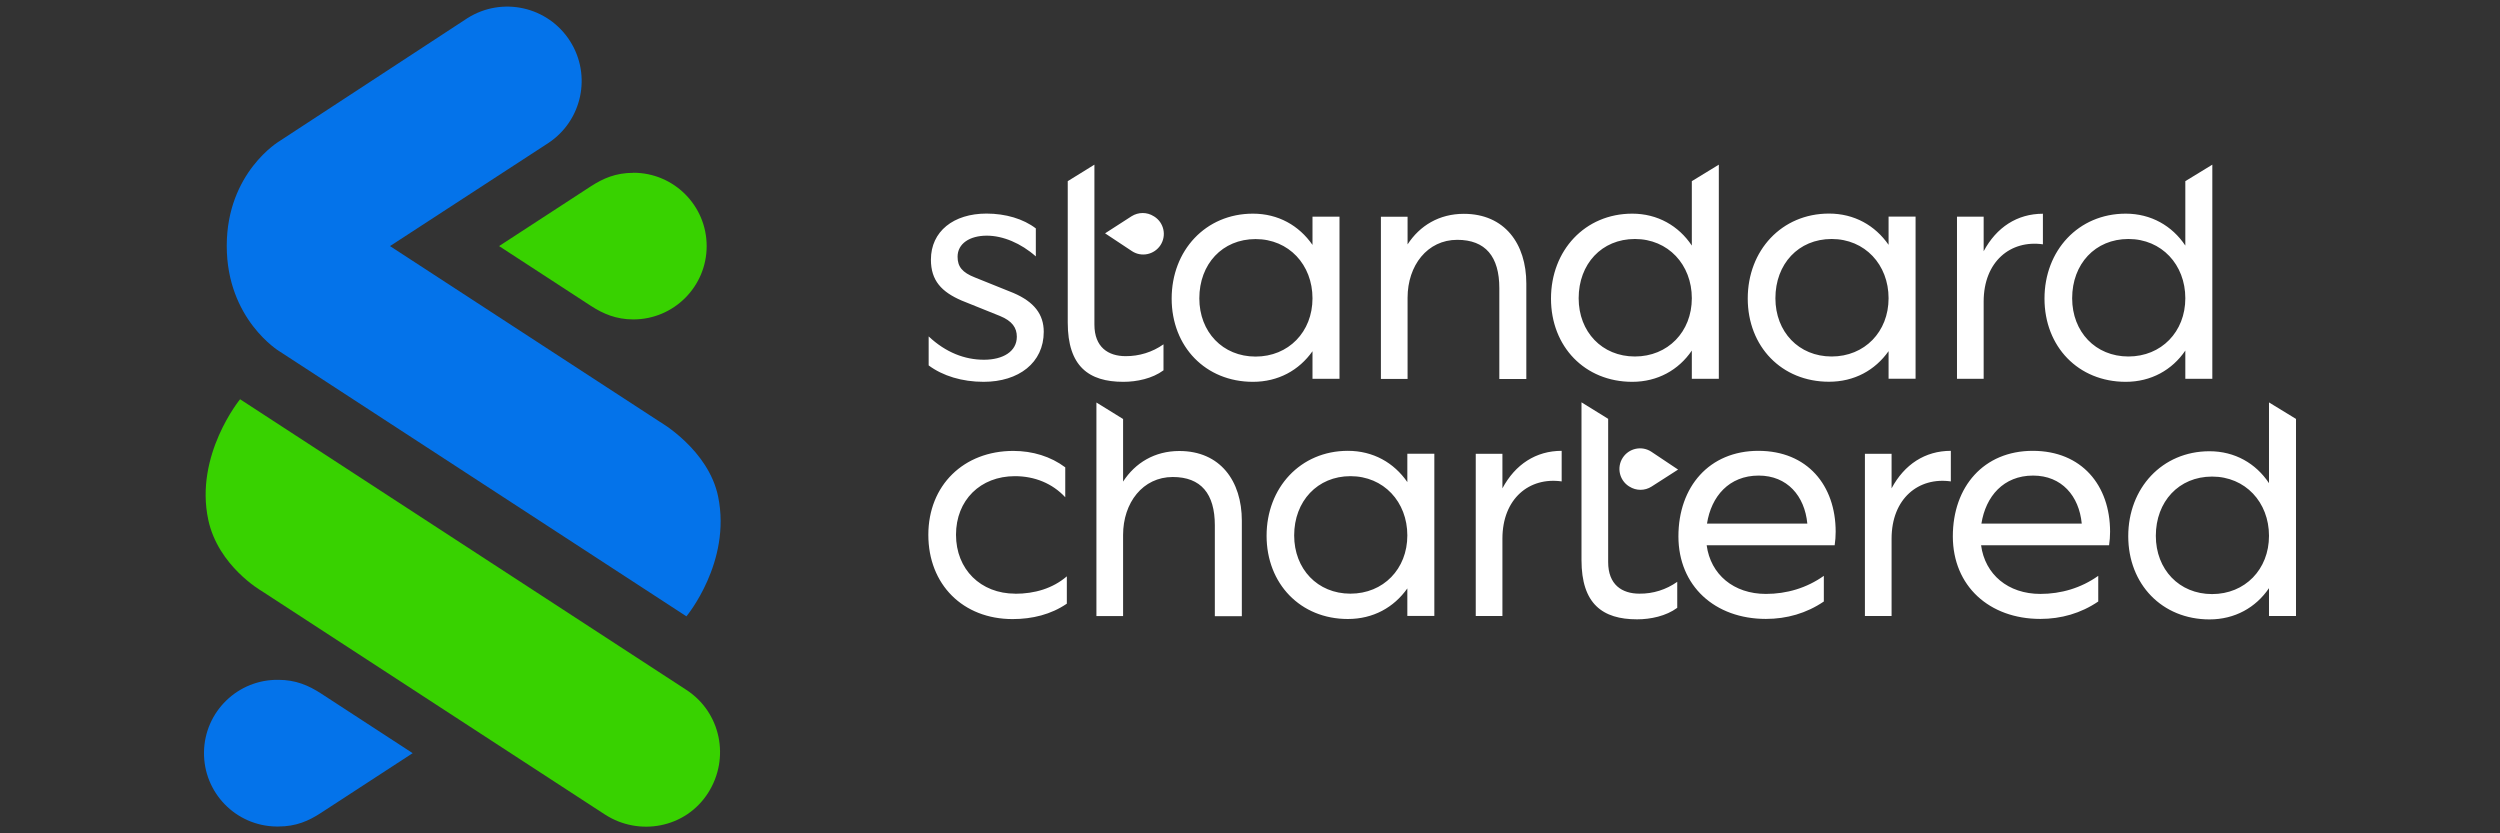 <svg xmlns="http://www.w3.org/2000/svg" id="Layer_1" data-name="Layer 1" viewBox="0 0 300 100"><rect x="0" y="0" width="300" height="100" fill="#333333" stroke="none"/><defs><style> .cls-1 { fill: #38d200; } .cls-1, .cls-2, .cls-3 { stroke-width: 0px; } .cls-2 { fill: #fff; } .cls-3 { fill: #0473ea; } </style></defs><path class="cls-1" d="m72.62,97.76l-41.27-26.87s-5.18-2.98-6.36-8.52c-1.66-7.78,3.82-14.46,3.82-14.46l53.56,34.88c4.13,2.69,5.26,8.2,2.6,12.36-2.73,4.27-8.33,5.21-12.36,2.6h0Z"></path><path class="cls-3" d="m33.53,42.16s-6.32-3.82-6.32-12.65,6.32-12.57,6.32-12.57L56.09,2.18c4.17-2.64,9.68-1.4,12.32,2.76,2.6,4.1,1.45,9.52-2.59,12.21l-19.02,12.38,32.4,21.1s5.83,3.34,6.98,8.98c1.6,7.87-3.81,14.35-3.81,14.35l-48.85-31.81Zm-.12,57.02c2.12,0,3.63-.67,5.1-1.63l11.01-7.17-11.01-7.17c-1.48-.96-3.04-1.63-5.1-1.63-4.86-.07-8.86,3.81-8.93,8.67-.07,4.86,3.81,8.86,8.67,8.93.08,0,.17,0,.25,0Z"></path><path class="cls-1" d="m76,20.74c-2.12,0-3.63.67-5.1,1.62l-11.01,7.17,11.01,7.17c1.48.96,3.04,1.63,5.1,1.63,4.86,0,8.8-3.94,8.8-8.8s-3.94-8.8-8.8-8.8h0"></path><path class="cls-2" d="m121.82,71.25c2.33,0,4.5-.63,6.2-2.09v3.28c-1.9,1.3-4.15,1.85-6.51,1.85-5.96,0-10.11-4.15-10.11-10.11s4.26-10.07,10.19-10.07c2.33,0,4.5.67,6.24,1.97v3.59c-1.54-1.66-3.67-2.53-6.04-2.53-4.15,0-7.07,2.88-7.07,7.03s2.96,7.07,7.11,7.07Zm12.95,2.68h-3.2v-25.63l3.2,1.98v7.51c1.46-2.25,3.79-3.67,6.75-3.67,4.9,0,7.5,3.59,7.5,8.37v11.45h-3.24v-10.9c0-3.79-1.66-5.8-5.05-5.8-3.59,0-5.96,3.08-5.96,6.95v9.75s0,0,0,0Zm34.11-3.32c-1.62,2.29-4.1,3.67-7.14,3.67-5.68,0-9.75-4.22-9.75-9.99s4.07-10.19,9.75-10.19c3.04,0,5.53,1.42,7.14,3.75v-3.4h3.24v19.46h-3.24v-3.32h0Zm-13.58-6.36c0,4.03,2.8,6.99,6.75,6.99s6.83-2.96,6.83-6.99-2.84-7.11-6.83-7.11c-3.95,0-6.75,3-6.75,7.11h0Zm24.99,9.67h-3.2v-19.46h3.2v4.14c1.54-2.88,4.03-4.5,7.11-4.5v3.67c-3.87-.55-7.11,2.05-7.11,6.87v9.28h0Zm39.87-8.49h-15.36c.47,3.51,3.24,5.84,7.11,5.84,2.49,0,4.9-.71,6.95-2.17v3.08c-2.09,1.42-4.46,2.09-6.95,2.09-6.12,0-10.5-3.95-10.5-9.91s3.71-10.26,9.59-10.26,9.28,4.14,9.28,9.71c0,.54-.04,1.08-.12,1.62Zm-15.32-2.6h12.04c-.32-3.32-2.41-5.76-5.84-5.76-3.55,0-5.69,2.49-6.2,5.76h0Zm22.15,11.09h-3.2v-19.46h3.2v4.14c1.54-2.88,4.03-4.5,7.11-4.5v3.67c-3.87-.55-7.11,2.05-7.11,6.87v9.28h0Zm26.1-8.49h-15.36c.47,3.51,3.24,5.84,7.11,5.84,2.49,0,4.9-.71,6.95-2.17v3.08c-2.09,1.42-4.46,2.09-6.95,2.09-6.12,0-10.5-3.95-10.5-9.91s3.71-10.26,9.59-10.26,9.28,4.14,9.28,9.71c0,.54-.04,1.08-.12,1.62h0Zm-15.32-2.6h12.04c-.32-3.32-2.41-5.76-5.84-5.76-3.55,0-5.68,2.49-6.2,5.76h0Zm34.51,7.75c-1.58,2.33-4.1,3.75-7.14,3.75-5.69,0-9.75-4.22-9.75-9.99s4.07-10.19,9.75-10.19c3.04,0,5.57,1.46,7.14,3.83v-9.69l3.24,1.98v23.65h-3.24v-3.34h0Zm-13.58-6.28c0,4.03,2.8,6.99,6.75,6.99s6.83-2.96,6.83-6.99-2.84-7.11-6.83-7.11-6.75,3-6.75,7.11h0Zm-65.72,3.15c0,2.72,1.66,3.79,3.75,3.79,1.63.02,3.21-.48,4.54-1.42v3.12c-1.34.99-3.2,1.38-4.82,1.38-4.15,0-6.67-1.86-6.67-7.11v-18.93l3.2,1.98v17.19h0Zm5.17-13.25c-1.14-.74-2.67-.42-3.42.73-.74,1.14-.42,2.67.73,3.42l.07.04c.81.52,1.85.52,2.66,0l3.18-2.04-3.22-2.15Zm-80.08-11.03c2.29,0,3.95-.99,3.95-2.76,0-1.07-.55-1.89-2.02-2.49l-4.62-1.86c-2.37-1.03-3.67-2.37-3.67-4.9,0-3.4,2.72-5.53,6.67-5.53,2.29,0,4.42.63,5.92,1.78v3.36c-1.78-1.58-3.95-2.49-5.88-2.49-2.05,0-3.51.95-3.51,2.53,0,1.18.55,1.89,2.09,2.49l4.62,1.86c2.49,1.07,3.63,2.57,3.63,4.66,0,3.71-3,6-7.22,6-2.57,0-4.9-.71-6.59-1.97v-3.48c2.05,1.93,4.34,2.8,6.63,2.8h0Zm13.26-4.22c0,2.72,1.66,3.79,3.75,3.79,1.62.01,3.21-.48,4.54-1.42v3.12c-1.34.99-3.2,1.38-4.82,1.38-4.15,0-6.67-1.86-6.67-7.11v-16.97l3.2-1.98v19.18s0,0,0,0Zm26.17,3.2c-1.62,2.29-4.11,3.67-7.15,3.67-5.68,0-9.75-4.22-9.75-9.99s4.07-10.19,9.75-10.19c3.04,0,5.53,1.42,7.15,3.75v-3.39h3.24v19.46h-3.24v-3.32h0Zm-13.58-6.35c0,4.03,2.8,6.99,6.75,6.99s6.83-2.96,6.83-6.99-2.84-7.11-6.83-7.11-6.75,3-6.75,7.11Zm24.99,9.67h-3.2v-19.46h3.2v3.32c1.46-2.25,3.79-3.67,6.75-3.67,4.9,0,7.5,3.59,7.5,8.37v11.45h-3.24v-10.9c0-3.79-1.66-5.8-5.05-5.8-3.59,0-5.96,3.08-5.96,6.95v9.75s0,0,0,0Zm34.11-3.4c-1.58,2.33-4.11,3.75-7.15,3.75-5.68,0-9.75-4.22-9.75-9.99s4.07-10.19,9.75-10.19c3.04,0,5.57,1.46,7.15,3.83v-7.73l3.24-1.98v25.7h-3.24v-3.4Zm-13.58-6.28c0,4.03,2.8,6.99,6.75,6.99s6.83-2.96,6.83-6.99-2.84-7.11-6.83-7.11-6.75,3-6.75,7.11Zm72.8,6.28c-1.58,2.33-4.11,3.75-7.15,3.75-5.69,0-9.75-4.22-9.75-9.99s4.07-10.19,9.75-10.19c3.04,0,5.57,1.46,7.15,3.83v-7.73l3.24-1.98v25.7h-3.24v-3.4Zm-13.58-6.28c0,4.03,2.8,6.99,6.75,6.99s6.83-2.96,6.83-6.99-2.84-7.11-6.83-7.11-6.75,3-6.75,7.11h0Zm-22.03,6.35c-1.62,2.29-4.11,3.67-7.15,3.67-5.68,0-9.75-4.22-9.75-9.99s4.07-10.19,9.75-10.19c3.04,0,5.53,1.42,7.15,3.75v-3.39h3.24v19.46h-3.24v-3.32h0Zm-13.58-6.35c0,4.03,2.8,6.99,6.75,6.99s6.83-2.96,6.83-6.99-2.84-7.11-6.83-7.11-6.75,3-6.75,7.11Zm24.99,9.67h-3.2v-19.46h3.2v4.15c1.54-2.88,4.03-4.5,7.11-4.5v3.67c-3.87-.55-7.11,2.05-7.11,6.87v9.28h0Zm-102.2-15.32c1.14.75,2.67.42,3.42-.72.18-.28.3-.58.36-.91.12-.65-.03-1.31-.4-1.85-.19-.27-.42-.49-.7-.67l-.07-.04c-.81-.52-1.85-.51-2.66,0l-3.18,2.05,3.23,2.14Z"></path></svg>